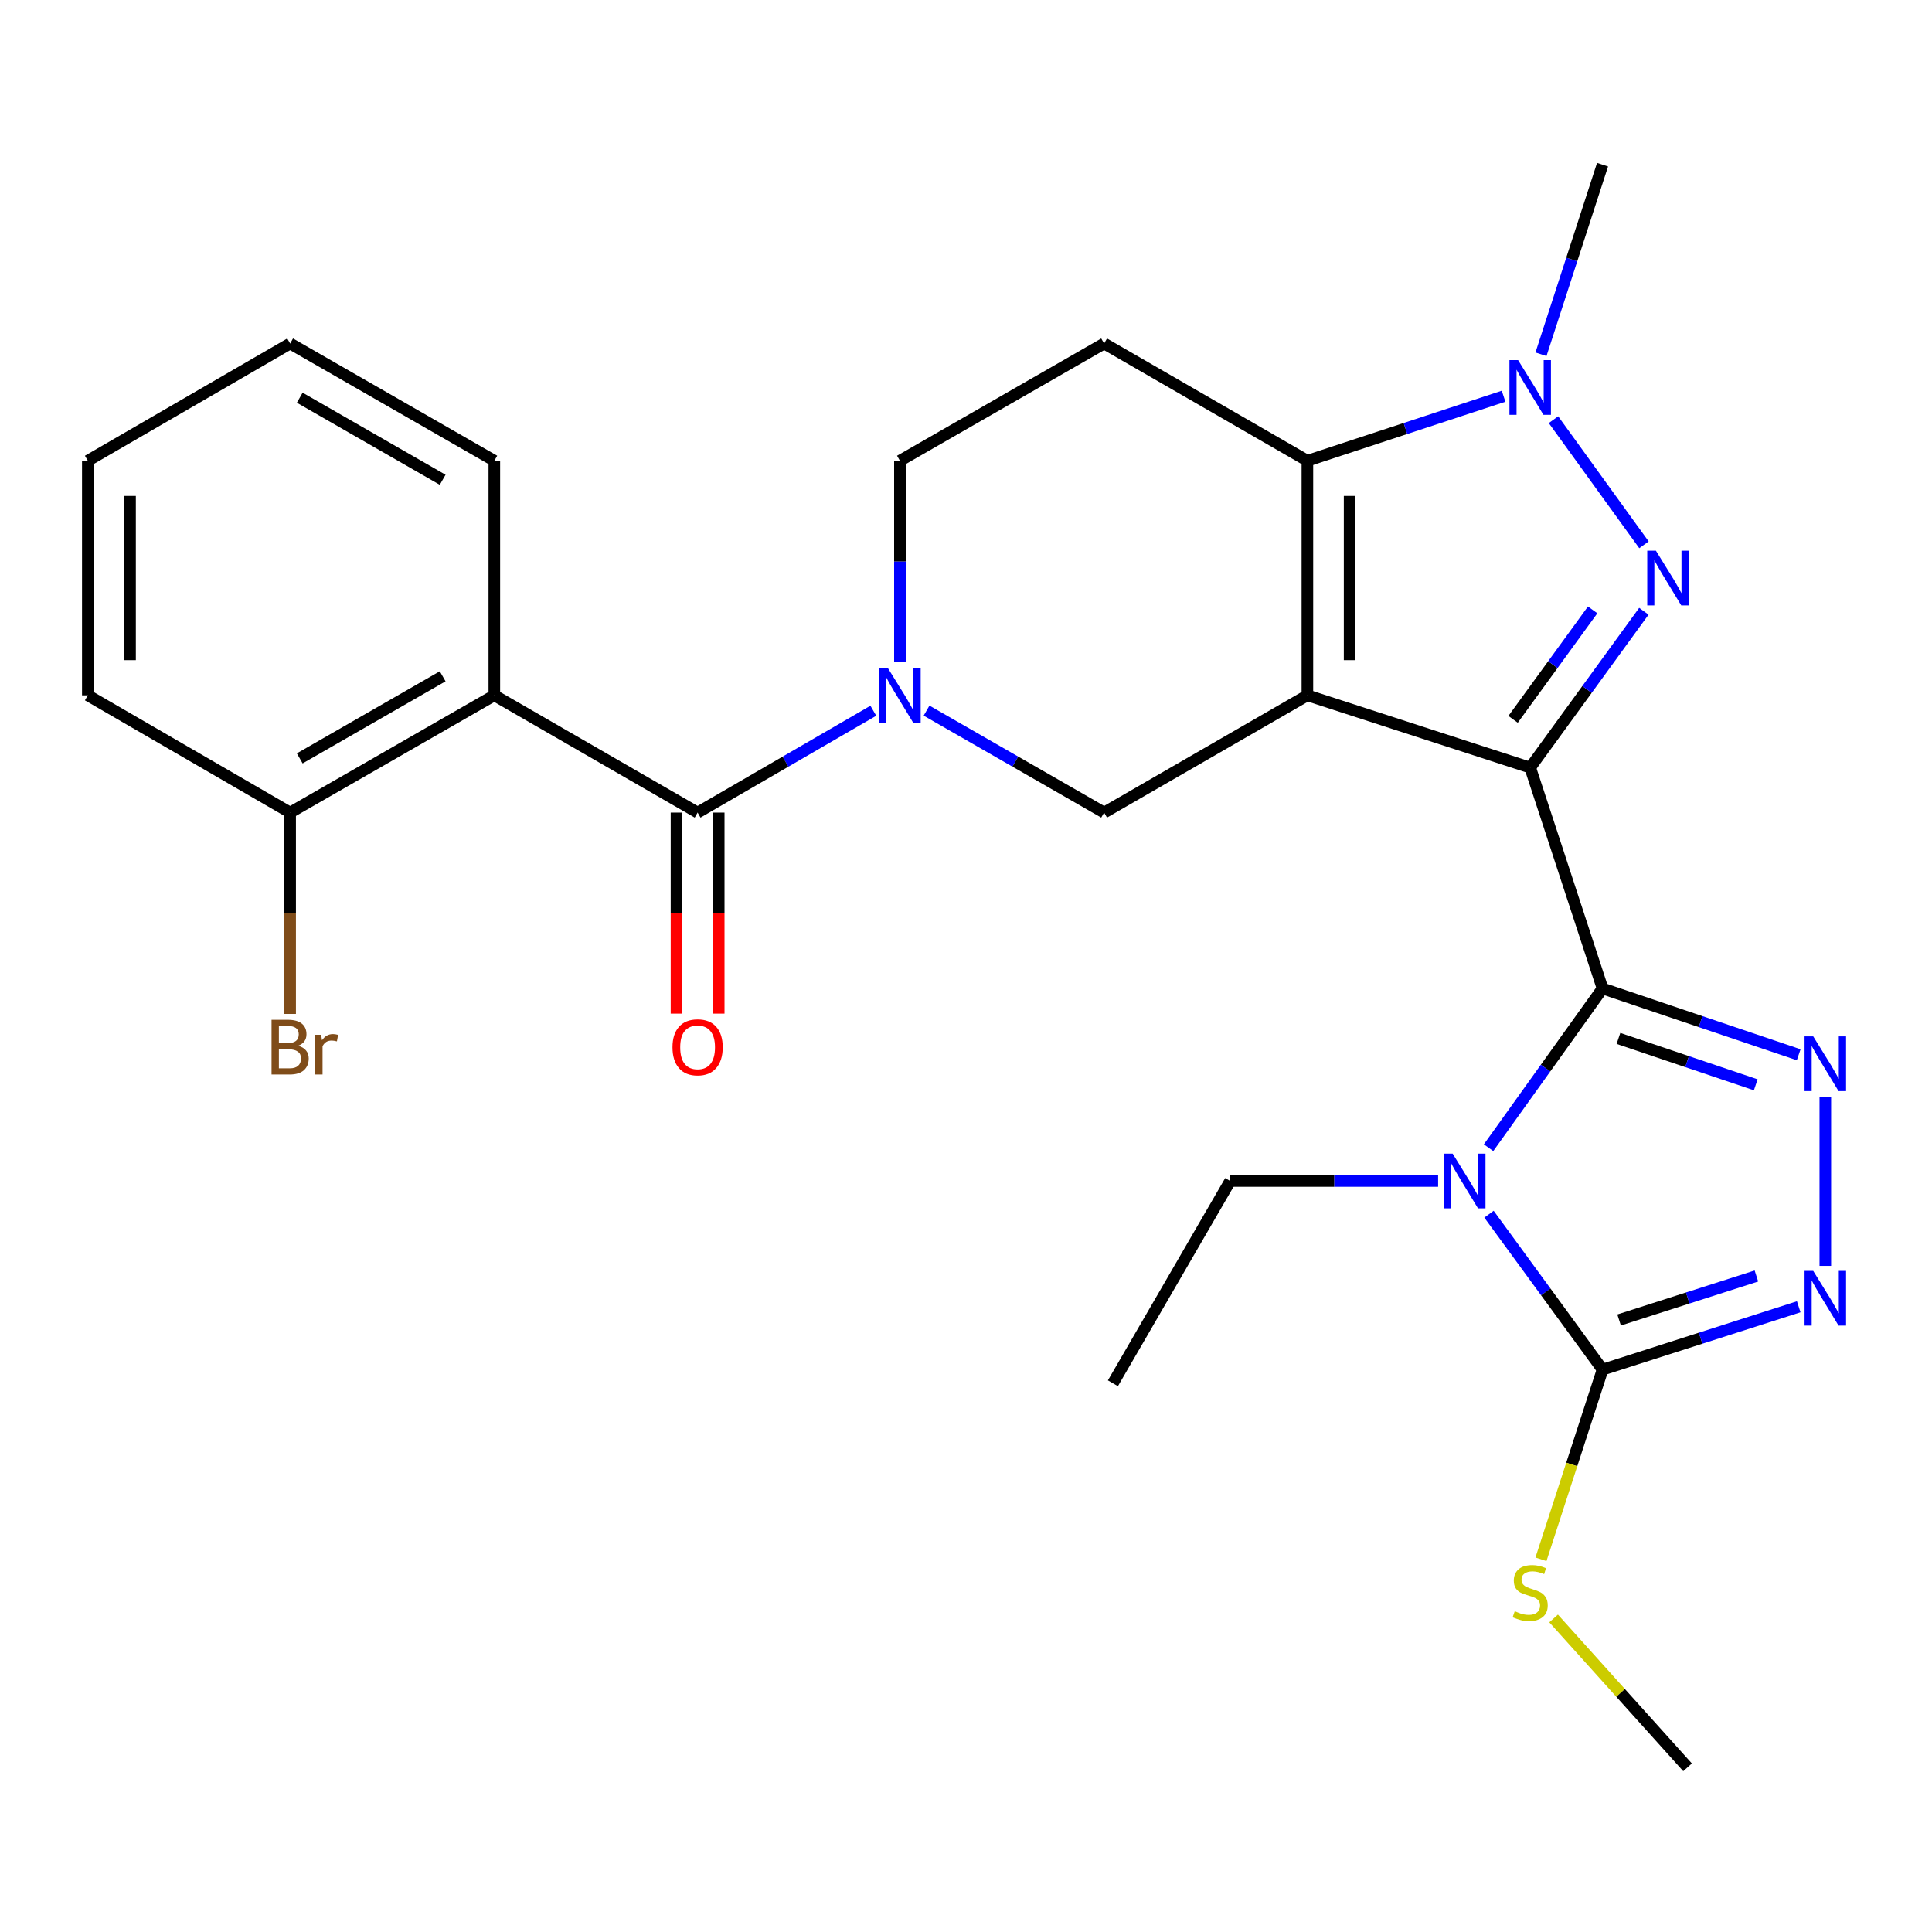 <?xml version='1.0' encoding='iso-8859-1'?>
<svg version='1.1' baseProfile='full'
              xmlns='http://www.w3.org/2000/svg'
                      xmlns:rdkit='http://www.rdkit.org/xml'
                      xmlns:xlink='http://www.w3.org/1999/xlink'
                  xml:space='preserve'
width='1000px' height='1000px' viewBox='0 0 1000 1000'>
<!-- END OF HEADER -->
<rect style='opacity:1.0;fill:#FFFFFF;stroke:none' width='1000' height='1000' x='0' y='0'> </rect>
<path class='bond-0' d='M 792.021,397.321 L 676.704,359.902' style='fill:none;fill-rule:evenodd;stroke:#000000;stroke-width:6px;stroke-linecap:butt;stroke-linejoin:miter;stroke-opacity:1' />
<path class='bond-1' d='M 792.021,397.321 L 829.477,511.631' style='fill:none;fill-rule:evenodd;stroke:#000000;stroke-width:6px;stroke-linecap:butt;stroke-linejoin:miter;stroke-opacity:1' />
<path class='bond-3' d='M 792.021,397.321 L 821.437,356.855' style='fill:none;fill-rule:evenodd;stroke:#000000;stroke-width:6px;stroke-linecap:butt;stroke-linejoin:miter;stroke-opacity:1' />
<path class='bond-3' d='M 821.437,356.855 L 850.854,316.388' style='fill:none;fill-rule:evenodd;stroke:#0000FF;stroke-width:6px;stroke-linecap:butt;stroke-linejoin:miter;stroke-opacity:1' />
<path class='bond-3' d='M 783.169,372.331 L 803.76,344.005' style='fill:none;fill-rule:evenodd;stroke:#000000;stroke-width:6px;stroke-linecap:butt;stroke-linejoin:miter;stroke-opacity:1' />
<path class='bond-3' d='M 803.76,344.005 L 824.351,315.678' style='fill:none;fill-rule:evenodd;stroke:#0000FF;stroke-width:6px;stroke-linecap:butt;stroke-linejoin:miter;stroke-opacity:1' />
<path class='bond-4' d='M 676.704,359.902 L 676.704,238.489' style='fill:none;fill-rule:evenodd;stroke:#000000;stroke-width:6px;stroke-linecap:butt;stroke-linejoin:miter;stroke-opacity:1' />
<path class='bond-4' d='M 698.558,341.69 L 698.558,256.701' style='fill:none;fill-rule:evenodd;stroke:#000000;stroke-width:6px;stroke-linecap:butt;stroke-linejoin:miter;stroke-opacity:1' />
<path class='bond-11' d='M 676.704,359.902 L 571.487,420.596' style='fill:none;fill-rule:evenodd;stroke:#000000;stroke-width:6px;stroke-linecap:butt;stroke-linejoin:miter;stroke-opacity:1' />
<path class='bond-2' d='M 829.477,511.631 L 799.977,552.841' style='fill:none;fill-rule:evenodd;stroke:#000000;stroke-width:6px;stroke-linecap:butt;stroke-linejoin:miter;stroke-opacity:1' />
<path class='bond-2' d='M 799.977,552.841 L 770.477,594.051' style='fill:none;fill-rule:evenodd;stroke:#0000FF;stroke-width:6px;stroke-linecap:butt;stroke-linejoin:miter;stroke-opacity:1' />
<path class='bond-5' d='M 829.477,511.631 L 880.239,528.783' style='fill:none;fill-rule:evenodd;stroke:#000000;stroke-width:6px;stroke-linecap:butt;stroke-linejoin:miter;stroke-opacity:1' />
<path class='bond-5' d='M 880.239,528.783 L 931,545.936' style='fill:none;fill-rule:evenodd;stroke:#0000FF;stroke-width:6px;stroke-linecap:butt;stroke-linejoin:miter;stroke-opacity:1' />
<path class='bond-5' d='M 837.71,537.481 L 873.243,549.488' style='fill:none;fill-rule:evenodd;stroke:#000000;stroke-width:6px;stroke-linecap:butt;stroke-linejoin:miter;stroke-opacity:1' />
<path class='bond-5' d='M 873.243,549.488 L 908.776,561.494' style='fill:none;fill-rule:evenodd;stroke:#0000FF;stroke-width:6px;stroke-linecap:butt;stroke-linejoin:miter;stroke-opacity:1' />
<path class='bond-7' d='M 770.7,628.458 L 800.089,668.686' style='fill:none;fill-rule:evenodd;stroke:#0000FF;stroke-width:6px;stroke-linecap:butt;stroke-linejoin:miter;stroke-opacity:1' />
<path class='bond-7' d='M 800.089,668.686 L 829.477,708.915' style='fill:none;fill-rule:evenodd;stroke:#000000;stroke-width:6px;stroke-linecap:butt;stroke-linejoin:miter;stroke-opacity:1' />
<path class='bond-18' d='M 744.372,611.275 L 690.559,611.275' style='fill:none;fill-rule:evenodd;stroke:#0000FF;stroke-width:6px;stroke-linecap:butt;stroke-linejoin:miter;stroke-opacity:1' />
<path class='bond-18' d='M 690.559,611.275 L 636.747,611.275' style='fill:none;fill-rule:evenodd;stroke:#000000;stroke-width:6px;stroke-linecap:butt;stroke-linejoin:miter;stroke-opacity:1' />
<path class='bond-6' d='M 850.911,281.992 L 804.078,217.232' style='fill:none;fill-rule:evenodd;stroke:#0000FF;stroke-width:6px;stroke-linecap:butt;stroke-linejoin:miter;stroke-opacity:1' />
<path class='bond-13' d='M 676.704,238.489 L 571.487,177.795' style='fill:none;fill-rule:evenodd;stroke:#000000;stroke-width:6px;stroke-linecap:butt;stroke-linejoin:miter;stroke-opacity:1' />
<path class='bond-27' d='M 676.704,238.489 L 727.475,221.79' style='fill:none;fill-rule:evenodd;stroke:#000000;stroke-width:6px;stroke-linecap:butt;stroke-linejoin:miter;stroke-opacity:1' />
<path class='bond-27' d='M 727.475,221.79 L 778.247,205.09' style='fill:none;fill-rule:evenodd;stroke:#0000FF;stroke-width:6px;stroke-linecap:butt;stroke-linejoin:miter;stroke-opacity:1' />
<path class='bond-10' d='M 944.783,567.787 L 944.783,655.216' style='fill:none;fill-rule:evenodd;stroke:#0000FF;stroke-width:6px;stroke-linecap:butt;stroke-linejoin:miter;stroke-opacity:1' />
<path class='bond-19' d='M 797.605,183.369 L 813.541,134.305' style='fill:none;fill-rule:evenodd;stroke:#0000FF;stroke-width:6px;stroke-linecap:butt;stroke-linejoin:miter;stroke-opacity:1' />
<path class='bond-19' d='M 813.541,134.305 L 829.477,85.242' style='fill:none;fill-rule:evenodd;stroke:#000000;stroke-width:6px;stroke-linecap:butt;stroke-linejoin:miter;stroke-opacity:1' />
<path class='bond-17' d='M 829.477,708.915 L 813.535,757.998' style='fill:none;fill-rule:evenodd;stroke:#000000;stroke-width:6px;stroke-linecap:butt;stroke-linejoin:miter;stroke-opacity:1' />
<path class='bond-17' d='M 813.535,757.998 L 797.592,807.081' style='fill:none;fill-rule:evenodd;stroke:#CCCC00;stroke-width:6px;stroke-linecap:butt;stroke-linejoin:miter;stroke-opacity:1' />
<path class='bond-28' d='M 829.477,708.915 L 880.247,692.653' style='fill:none;fill-rule:evenodd;stroke:#000000;stroke-width:6px;stroke-linecap:butt;stroke-linejoin:miter;stroke-opacity:1' />
<path class='bond-28' d='M 880.247,692.653 L 931.016,676.391' style='fill:none;fill-rule:evenodd;stroke:#0000FF;stroke-width:6px;stroke-linecap:butt;stroke-linejoin:miter;stroke-opacity:1' />
<path class='bond-28' d='M 838.042,683.224 L 873.58,671.84' style='fill:none;fill-rule:evenodd;stroke:#000000;stroke-width:6px;stroke-linecap:butt;stroke-linejoin:miter;stroke-opacity:1' />
<path class='bond-28' d='M 873.58,671.84 L 909.119,660.457' style='fill:none;fill-rule:evenodd;stroke:#0000FF;stroke-width:6px;stroke-linecap:butt;stroke-linejoin:miter;stroke-opacity:1' />
<path class='bond-8' d='M 479.585,367.819 L 525.536,394.208' style='fill:none;fill-rule:evenodd;stroke:#0000FF;stroke-width:6px;stroke-linecap:butt;stroke-linejoin:miter;stroke-opacity:1' />
<path class='bond-8' d='M 525.536,394.208 L 571.487,420.596' style='fill:none;fill-rule:evenodd;stroke:#000000;stroke-width:6px;stroke-linecap:butt;stroke-linejoin:miter;stroke-opacity:1' />
<path class='bond-9' d='M 452.032,367.88 L 406.555,394.238' style='fill:none;fill-rule:evenodd;stroke:#0000FF;stroke-width:6px;stroke-linecap:butt;stroke-linejoin:miter;stroke-opacity:1' />
<path class='bond-9' d='M 406.555,394.238 L 361.079,420.596' style='fill:none;fill-rule:evenodd;stroke:#000000;stroke-width:6px;stroke-linecap:butt;stroke-linejoin:miter;stroke-opacity:1' />
<path class='bond-14' d='M 465.798,342.707 L 465.798,290.598' style='fill:none;fill-rule:evenodd;stroke:#0000FF;stroke-width:6px;stroke-linecap:butt;stroke-linejoin:miter;stroke-opacity:1' />
<path class='bond-14' d='M 465.798,290.598 L 465.798,238.489' style='fill:none;fill-rule:evenodd;stroke:#000000;stroke-width:6px;stroke-linecap:butt;stroke-linejoin:miter;stroke-opacity:1' />
<path class='bond-12' d='M 361.079,420.596 L 255.863,359.902' style='fill:none;fill-rule:evenodd;stroke:#000000;stroke-width:6px;stroke-linecap:butt;stroke-linejoin:miter;stroke-opacity:1' />
<path class='bond-16' d='M 350.152,420.596 L 350.152,472.619' style='fill:none;fill-rule:evenodd;stroke:#000000;stroke-width:6px;stroke-linecap:butt;stroke-linejoin:miter;stroke-opacity:1' />
<path class='bond-16' d='M 350.152,472.619 L 350.152,524.642' style='fill:none;fill-rule:evenodd;stroke:#FF0000;stroke-width:6px;stroke-linecap:butt;stroke-linejoin:miter;stroke-opacity:1' />
<path class='bond-16' d='M 372.006,420.596 L 372.006,472.619' style='fill:none;fill-rule:evenodd;stroke:#000000;stroke-width:6px;stroke-linecap:butt;stroke-linejoin:miter;stroke-opacity:1' />
<path class='bond-16' d='M 372.006,472.619 L 372.006,524.642' style='fill:none;fill-rule:evenodd;stroke:#FF0000;stroke-width:6px;stroke-linecap:butt;stroke-linejoin:miter;stroke-opacity:1' />
<path class='bond-15' d='M 255.863,359.902 L 150.173,420.596' style='fill:none;fill-rule:evenodd;stroke:#000000;stroke-width:6px;stroke-linecap:butt;stroke-linejoin:miter;stroke-opacity:1' />
<path class='bond-15' d='M 229.126,350.054 L 155.143,392.54' style='fill:none;fill-rule:evenodd;stroke:#000000;stroke-width:6px;stroke-linecap:butt;stroke-linejoin:miter;stroke-opacity:1' />
<path class='bond-21' d='M 255.863,359.902 L 255.863,238.489' style='fill:none;fill-rule:evenodd;stroke:#000000;stroke-width:6px;stroke-linecap:butt;stroke-linejoin:miter;stroke-opacity:1' />
<path class='bond-29' d='M 571.487,177.795 L 465.798,238.489' style='fill:none;fill-rule:evenodd;stroke:#000000;stroke-width:6px;stroke-linecap:butt;stroke-linejoin:miter;stroke-opacity:1' />
<path class='bond-20' d='M 150.173,420.596 L 150.173,472.699' style='fill:none;fill-rule:evenodd;stroke:#000000;stroke-width:6px;stroke-linecap:butt;stroke-linejoin:miter;stroke-opacity:1' />
<path class='bond-20' d='M 150.173,472.699 L 150.173,524.802' style='fill:none;fill-rule:evenodd;stroke:#7F4C19;stroke-width:6px;stroke-linecap:butt;stroke-linejoin:miter;stroke-opacity:1' />
<path class='bond-22' d='M 150.173,420.596 L 45.455,359.902' style='fill:none;fill-rule:evenodd;stroke:#000000;stroke-width:6px;stroke-linecap:butt;stroke-linejoin:miter;stroke-opacity:1' />
<path class='bond-23' d='M 804.146,837.707 L 838.812,876.233' style='fill:none;fill-rule:evenodd;stroke:#CCCC00;stroke-width:6px;stroke-linecap:butt;stroke-linejoin:miter;stroke-opacity:1' />
<path class='bond-23' d='M 838.812,876.233 L 873.477,914.758' style='fill:none;fill-rule:evenodd;stroke:#000000;stroke-width:6px;stroke-linecap:butt;stroke-linejoin:miter;stroke-opacity:1' />
<path class='bond-24' d='M 636.747,611.275 L 576.04,715.981' style='fill:none;fill-rule:evenodd;stroke:#000000;stroke-width:6px;stroke-linecap:butt;stroke-linejoin:miter;stroke-opacity:1' />
<path class='bond-25' d='M 255.863,238.489 L 150.173,177.795' style='fill:none;fill-rule:evenodd;stroke:#000000;stroke-width:6px;stroke-linecap:butt;stroke-linejoin:miter;stroke-opacity:1' />
<path class='bond-25' d='M 229.126,248.337 L 155.143,205.851' style='fill:none;fill-rule:evenodd;stroke:#000000;stroke-width:6px;stroke-linecap:butt;stroke-linejoin:miter;stroke-opacity:1' />
<path class='bond-30' d='M 45.455,359.902 L 45.455,238.489' style='fill:none;fill-rule:evenodd;stroke:#000000;stroke-width:6px;stroke-linecap:butt;stroke-linejoin:miter;stroke-opacity:1' />
<path class='bond-30' d='M 67.309,341.69 L 67.309,256.701' style='fill:none;fill-rule:evenodd;stroke:#000000;stroke-width:6px;stroke-linecap:butt;stroke-linejoin:miter;stroke-opacity:1' />
<path class='bond-26' d='M 150.173,177.795 L 45.455,238.489' style='fill:none;fill-rule:evenodd;stroke:#000000;stroke-width:6px;stroke-linecap:butt;stroke-linejoin:miter;stroke-opacity:1' />
<path  class='atom-3' d='M 751.887 597.115
L 761.167 612.115
Q 762.087 613.595, 763.567 616.275
Q 765.047 618.955, 765.127 619.115
L 765.127 597.115
L 768.887 597.115
L 768.887 625.435
L 765.007 625.435
L 755.047 609.035
Q 753.887 607.115, 752.647 604.915
Q 751.447 602.715, 751.087 602.035
L 751.087 625.435
L 747.407 625.435
L 747.407 597.115
L 751.887 597.115
' fill='#0000FF'/>
<path  class='atom-4' d='M 857.091 285.035
L 866.371 300.035
Q 867.291 301.515, 868.771 304.195
Q 870.251 306.875, 870.331 307.035
L 870.331 285.035
L 874.091 285.035
L 874.091 313.355
L 870.211 313.355
L 860.251 296.955
Q 859.091 295.035, 857.851 292.835
Q 856.651 290.635, 856.291 289.955
L 856.291 313.355
L 852.611 313.355
L 852.611 285.035
L 857.091 285.035
' fill='#0000FF'/>
<path  class='atom-6' d='M 938.523 536.433
L 947.803 551.433
Q 948.723 552.913, 950.203 555.593
Q 951.683 558.273, 951.763 558.433
L 951.763 536.433
L 955.523 536.433
L 955.523 564.753
L 951.643 564.753
L 941.683 548.353
Q 940.523 546.433, 939.283 544.233
Q 938.083 542.033, 937.723 541.353
L 937.723 564.753
L 934.043 564.753
L 934.043 536.433
L 938.523 536.433
' fill='#0000FF'/>
<path  class='atom-7' d='M 785.761 186.4
L 795.041 201.4
Q 795.961 202.88, 797.441 205.56
Q 798.921 208.24, 799.001 208.4
L 799.001 186.4
L 802.761 186.4
L 802.761 214.72
L 798.881 214.72
L 788.921 198.32
Q 787.761 196.4, 786.521 194.2
Q 785.321 192, 784.961 191.32
L 784.961 214.72
L 781.281 214.72
L 781.281 186.4
L 785.761 186.4
' fill='#0000FF'/>
<path  class='atom-9' d='M 459.538 345.742
L 468.818 360.742
Q 469.738 362.222, 471.218 364.902
Q 472.698 367.582, 472.778 367.742
L 472.778 345.742
L 476.538 345.742
L 476.538 374.062
L 472.658 374.062
L 462.698 357.662
Q 461.538 355.742, 460.298 353.542
Q 459.098 351.342, 458.738 350.662
L 458.738 374.062
L 455.058 374.062
L 455.058 345.742
L 459.538 345.742
' fill='#0000FF'/>
<path  class='atom-11' d='M 938.523 657.821
L 947.803 672.821
Q 948.723 674.301, 950.203 676.981
Q 951.683 679.661, 951.763 679.821
L 951.763 657.821
L 955.523 657.821
L 955.523 686.141
L 951.643 686.141
L 941.683 669.741
Q 940.523 667.821, 939.283 665.621
Q 938.083 663.421, 937.723 662.741
L 937.723 686.141
L 934.043 686.141
L 934.043 657.821
L 938.523 657.821
' fill='#0000FF'/>
<path  class='atom-17' d='M 348.079 542.077
Q 348.079 535.277, 351.439 531.477
Q 354.799 527.677, 361.079 527.677
Q 367.359 527.677, 370.719 531.477
Q 374.079 535.277, 374.079 542.077
Q 374.079 548.957, 370.679 552.877
Q 367.279 556.757, 361.079 556.757
Q 354.839 556.757, 351.439 552.877
Q 348.079 548.997, 348.079 542.077
M 361.079 553.557
Q 365.399 553.557, 367.719 550.677
Q 370.079 547.757, 370.079 542.077
Q 370.079 536.517, 367.719 533.717
Q 365.399 530.877, 361.079 530.877
Q 356.759 530.877, 354.399 533.677
Q 352.079 536.477, 352.079 542.077
Q 352.079 547.797, 354.399 550.677
Q 356.759 553.557, 361.079 553.557
' fill='#FF0000'/>
<path  class='atom-18' d='M 784.021 833.953
Q 784.341 834.073, 785.661 834.633
Q 786.981 835.193, 788.421 835.553
Q 789.901 835.873, 791.341 835.873
Q 794.021 835.873, 795.581 834.593
Q 797.141 833.273, 797.141 830.993
Q 797.141 829.433, 796.341 828.473
Q 795.581 827.513, 794.381 826.993
Q 793.181 826.473, 791.181 825.873
Q 788.661 825.113, 787.141 824.393
Q 785.661 823.673, 784.581 822.153
Q 783.541 820.633, 783.541 818.073
Q 783.541 814.513, 785.941 812.313
Q 788.381 810.113, 793.181 810.113
Q 796.461 810.113, 800.181 811.673
L 799.261 814.753
Q 795.861 813.353, 793.301 813.353
Q 790.541 813.353, 789.021 814.513
Q 787.501 815.633, 787.541 817.593
Q 787.541 819.113, 788.301 820.033
Q 789.101 820.953, 790.221 821.473
Q 791.381 821.993, 793.301 822.593
Q 795.861 823.393, 797.381 824.193
Q 798.901 824.993, 799.981 826.633
Q 801.101 828.233, 801.101 830.993
Q 801.101 834.913, 798.461 837.033
Q 795.861 839.113, 791.501 839.113
Q 788.981 839.113, 787.061 838.553
Q 785.181 838.033, 782.941 837.113
L 784.021 833.953
' fill='#CCCC00'/>
<path  class='atom-21' d='M 154.313 541.277
Q 157.033 542.037, 158.393 543.717
Q 159.793 545.357, 159.793 547.797
Q 159.793 551.717, 157.273 553.957
Q 154.793 556.157, 150.073 556.157
L 140.553 556.157
L 140.553 527.837
L 148.913 527.837
Q 153.753 527.837, 156.193 529.797
Q 158.633 531.757, 158.633 535.357
Q 158.633 539.637, 154.313 541.277
M 144.353 531.037
L 144.353 539.917
L 148.913 539.917
Q 151.713 539.917, 153.153 538.797
Q 154.633 537.637, 154.633 535.357
Q 154.633 531.037, 148.913 531.037
L 144.353 531.037
M 150.073 552.957
Q 152.833 552.957, 154.313 551.637
Q 155.793 550.317, 155.793 547.797
Q 155.793 545.477, 154.153 544.317
Q 152.553 543.117, 149.473 543.117
L 144.353 543.117
L 144.353 552.957
L 150.073 552.957
' fill='#7F4C19'/>
<path  class='atom-21' d='M 166.233 535.597
L 166.673 538.437
Q 168.833 535.237, 172.353 535.237
Q 173.473 535.237, 174.993 535.637
L 174.393 538.997
Q 172.673 538.597, 171.713 538.597
Q 170.033 538.597, 168.913 539.277
Q 167.833 539.917, 166.953 541.477
L 166.953 556.157
L 163.193 556.157
L 163.193 535.597
L 166.233 535.597
' fill='#7F4C19'/>
</svg>
